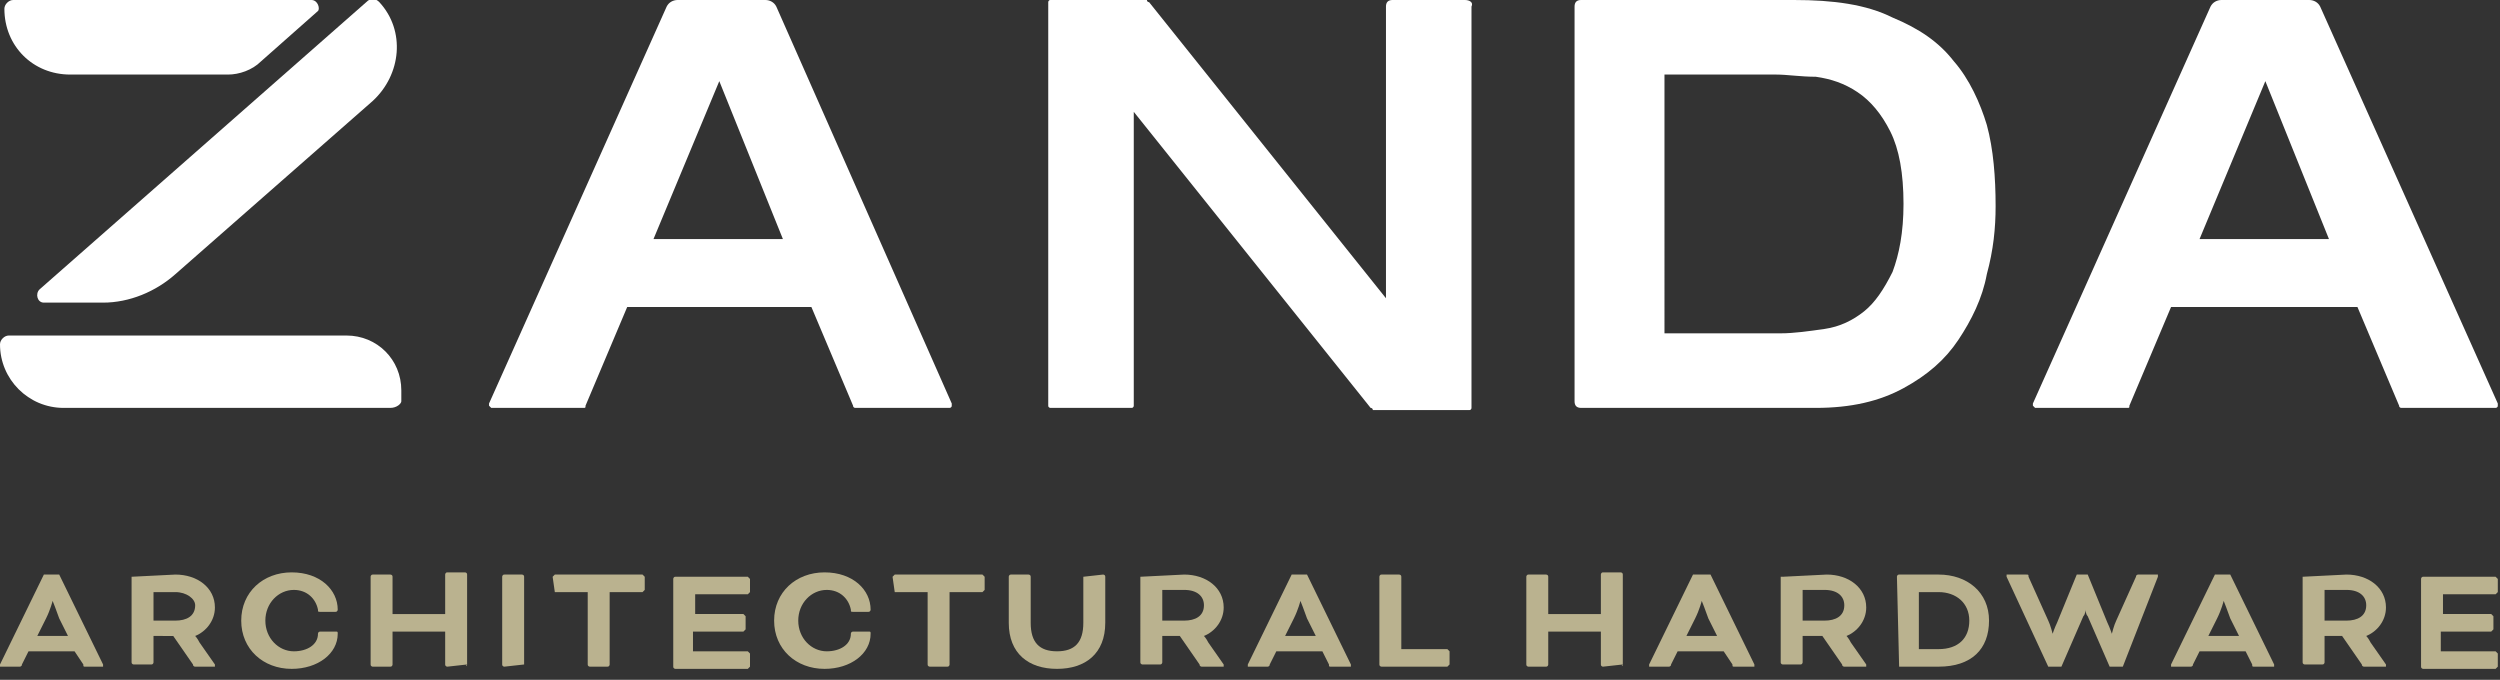 <svg xmlns="http://www.w3.org/2000/svg" xmlns:xlink="http://www.w3.org/1999/xlink" id="Layer_1" x="0px" y="0px" viewBox="0 0 114 31" style="enable-background:new 0 0 114 31;" xml:space="preserve"><rect x="0" y="0" width="114" height="31" fill="#333333" stroke="none"/> <style type="text/css"> .st0{fill:#FFFFFF;} .st1{fill:#BAB28F;} </style> <g> <path class="st0" d="M35.7,10.9h-5.9l3-7.2L35.7,10.9z M35.4,0.3C35.3,0.1,35.1,0,34.9,0h-4c-0.2,0-0.4,0.1-0.5,0.3l-8.1,18.1 c0,0,0,0.1,0,0.1c0,0,0.1,0.1,0.1,0.1h4.2c0.1,0,0.1,0,0.1-0.1l1.9-4.5H37l1.9,4.5c0,0.1,0.1,0.1,0.1,0.1h4.3c0,0,0.1,0,0.1-0.1 c0,0,0-0.1,0-0.1L35.4,0.3z"></path> <path class="st0" d="M66.8,0h-3.3c-0.2,0-0.3,0.1-0.3,0.3v13.3L52.4,0.1c0,0-0.1,0-0.1-0.1h-4.4c-0.1,0-0.1,0.1-0.1,0.1v18.4 c0,0.1,0.1,0.1,0.1,0.1h3.7c0.1,0,0.1-0.1,0.1-0.1V5.1l10.8,13.5c0,0,0.1,0,0.1,0.1H67c0.1,0,0.1-0.1,0.1-0.1V0.3 C67.2,0.1,67,0,66.8,0"></path> <path class="st0" d="M85,14.2c-0.5,0.4-1.1,0.7-1.8,0.8c-0.7,0.1-1.4,0.2-2,0.2h-5.3V3.4H81c0.5,0,1.1,0.1,1.8,0.1 c0.7,0.1,1.3,0.3,1.9,0.7c0.6,0.4,1.1,1,1.5,1.8c0.4,0.8,0.6,1.9,0.6,3.3c0,1.3-0.2,2.3-0.5,3.1C85.9,13.2,85.5,13.8,85,14.2 M89.1,2.8c-0.7-0.9-1.6-1.5-2.8-2C85.1,0.2,83.6,0,81.8,0h-9.7c-0.2,0-0.3,0.1-0.3,0.3v18c0,0.2,0.1,0.3,0.3,0.3h10.7 c1.6,0,2.9-0.3,4-0.9c1.1-0.6,1.9-1.3,2.5-2.2c0.6-0.9,1.1-1.9,1.3-3c0.3-1.1,0.4-2.1,0.4-3.1c0-1.3-0.1-2.6-0.4-3.7 C90.3,4.7,89.8,3.6,89.1,2.8"></path> <path class="st0" d="M106.2,10.9h-5.9l3-7.2L106.2,10.9z M105.8,0.3c-0.1-0.2-0.3-0.3-0.5-0.3h-4c-0.2,0-0.4,0.1-0.5,0.3l-8.1,18.1 c0,0,0,0.1,0,0.1c0,0,0.1,0.1,0.1,0.1H97c0.1,0,0.1,0,0.1-0.1l1.9-4.5h8.5l1.9,4.5c0,0.1,0.1,0.1,0.1,0.1h4.3c0,0,0.1,0,0.1-0.1 c0,0,0-0.1,0-0.1L105.8,0.3z"></path> <path class="st0" d="M17.8,18.6H2.9c-1.6,0-2.9-1.3-2.9-2.9v0c0-0.2,0.2-0.4,0.4-0.4h15.4c1.4,0,2.5,1.1,2.5,2.5v0.5 C18.3,18.4,18.1,18.6,17.8,18.6"></path> <path class="st0" d="M3.2,3.4h7.2c0.5,0,1.1-0.2,1.5-0.6l2.6-2.3C14.6,0.4,14.5,0,14.2,0H0.6C0.4,0,0.2,0.2,0.2,0.4 C0.2,2.1,1.5,3.4,3.2,3.4"></path> <path class="st0" d="M8,12.5l9-7.9c1.3-1.2,1.5-3.2,0.3-4.5c-0.2-0.2-0.4-0.2-0.6,0L1.8,13.2c-0.2,0.2-0.1,0.6,0.2,0.6h2.7 C5.9,13.8,7.1,13.3,8,12.5"></path> <path class="st1" d="M1.7,29h1.4l-0.4-0.8c-0.1-0.3-0.3-0.8-0.3-0.8h0c0,0-0.1,0.4-0.3,0.8L1.7,29z M3.4,29.7H1.3L1,30.3 c0,0.1-0.1,0.1-0.1,0.1H0.1c0,0-0.1,0-0.1,0c0,0,0-0.1,0-0.1l2-4.1h0.7l2,4.1c0,0,0,0.1,0,0.1c0,0,0,0-0.1,0H3.9 c-0.1,0-0.1,0-0.1-0.1L3.4,29.7z"></path> <path class="st1" d="M7,27v1.3h1c0.5,0,0.9-0.2,0.9-0.7C8.9,27.3,8.5,27,8,27H7z M6,26.3C6,26.3,6.1,26.2,6,26.3l2-0.1 c1,0,1.8,0.6,1.8,1.5c0,0.6-0.4,1.1-0.9,1.3v0c0,0,0.1,0.1,0.2,0.3l0.7,1c0,0,0,0.1,0,0.1c0,0,0,0-0.1,0H8.9c0,0-0.1,0-0.1-0.1 l-0.9-1.3H7v1.2c0,0,0,0.1-0.1,0.1H6.1c0,0-0.1,0-0.1-0.1V26.3z"></path> <path class="st1" d="M14.6,27.9c-0.1,0-0.1,0-0.1-0.1c-0.1-0.5-0.5-0.9-1.1-0.9c-0.7,0-1.3,0.6-1.3,1.4c0,0.8,0.6,1.4,1.3,1.4 c0.6,0,1.1-0.3,1.1-0.8c0-0.1,0.1-0.1,0.1-0.1h0.7c0.1,0,0.1,0,0.1,0.1c0,0.9-0.9,1.6-2.1,1.6c-1.3,0-2.3-0.9-2.3-2.2 c0-1.3,1-2.2,2.3-2.2c1.3,0,2.1,0.8,2.1,1.7c0,0,0,0.1-0.1,0.1H14.6z"></path> <path class="st1" d="M21.3,30.3C21.3,30.4,21.2,30.4,21.3,30.3l-0.9,0.1c0,0-0.1,0-0.1-0.1v-1.5h-2.4v1.5c0,0,0,0.1-0.1,0.1H17 c0,0-0.1,0-0.1-0.1v-4c0,0,0-0.1,0.1-0.1h0.8c0,0,0.1,0,0.1,0.1V28h2.4v-1.8c0,0,0-0.1,0.1-0.1h0.8c0,0,0.1,0,0.1,0.1V30.3z"></path> <path class="st1" d="M23.9,30.3C23.9,30.4,23.9,30.4,23.9,30.3l-0.9,0.1c0,0-0.1,0-0.1-0.1v-4c0,0,0-0.1,0.1-0.1h0.8 c0,0,0.1,0,0.1,0.1V30.3z"></path> <path class="st1" d="M25.3,27C25.3,27,25.2,27,25.3,27l-0.1-0.7c0,0,0.1-0.1,0.1-0.1h4c0,0,0.1,0.1,0.1,0.1v0.6 c0,0-0.1,0.1-0.1,0.1h-1.5v3.3c0,0,0,0.1-0.1,0.1h-0.8c0,0-0.1,0-0.1-0.1V27H25.3z"></path> <path class="st1" d="M31.6,28.7v1h2.5c0,0,0.1,0.1,0.1,0.1v0.6c0,0-0.1,0.1-0.1,0.1h-3.3c0,0-0.1,0-0.1-0.1v-4c0,0,0-0.1,0.1-0.1 h3.3c0,0,0.1,0.1,0.1,0.1v0.6c0,0-0.1,0.1-0.1,0.1h-2.4v0.9h2.2c0,0,0.1,0.1,0.1,0.1v0.6c0,0-0.1,0.1-0.1,0.1H31.6z"></path> <path class="st1" d="M38.9,27.9c-0.1,0-0.1,0-0.1-0.1c-0.1-0.5-0.5-0.9-1.1-0.9c-0.7,0-1.3,0.6-1.3,1.4c0,0.8,0.6,1.4,1.3,1.4 c0.6,0,1.1-0.3,1.1-0.8c0-0.1,0.1-0.1,0.1-0.1h0.7c0.1,0,0.1,0,0.1,0.1c0,0.9-0.9,1.6-2.1,1.6c-1.3,0-2.3-0.9-2.3-2.2 c0-1.3,1-2.2,2.3-2.2c1.3,0,2.1,0.8,2.1,1.7c0,0,0,0.1-0.1,0.1H38.9z"></path> <path class="st1" d="M40.8,27C40.7,27,40.7,27,40.8,27l-0.1-0.7c0,0,0.1-0.1,0.1-0.1h4c0,0,0.1,0.1,0.1,0.1v0.6 c0,0-0.1,0.1-0.1,0.1h-1.5v3.3c0,0,0,0.1-0.1,0.1h-0.8c0,0-0.1,0-0.1-0.1V27H40.8z"></path> <path class="st1" d="M49.4,26.3C49.4,26.3,49.5,26.2,49.4,26.3l0.9-0.1c0,0,0.1,0,0.1,0.1v2.1c0,1.4-0.9,2.1-2.2,2.1 c-1.3,0-2.2-0.7-2.2-2.1v-2.1c0,0,0-0.1,0.1-0.1h0.8c0,0,0.1,0,0.1,0.1v2.1c0,0.9,0.4,1.3,1.2,1.3c0.8,0,1.2-0.4,1.2-1.3V26.3z"></path> <path class="st1" d="M53,27v1.3h1c0.5,0,0.9-0.2,0.9-0.7c0-0.4-0.3-0.7-0.9-0.7H53z M52,26.3C52,26.3,52.1,26.2,52,26.3l2-0.1 c1,0,1.8,0.6,1.8,1.5c0,0.6-0.4,1.1-0.9,1.3v0c0,0,0.1,0.1,0.2,0.3l0.7,1c0,0,0,0.1,0,0.1c0,0,0,0-0.1,0h-0.9c0,0-0.1,0-0.1-0.1 l-0.9-1.3H53v1.2c0,0,0,0.1-0.1,0.1h-0.8c0,0-0.1,0-0.1-0.1V26.3z"></path> <path class="st1" d="M58.6,29H60l-0.4-0.8c-0.1-0.3-0.3-0.8-0.3-0.8h0c0,0-0.1,0.4-0.3,0.8L58.6,29z M60.3,29.7h-2.1l-0.3,0.6 c0,0.1-0.1,0.1-0.1,0.1h-0.8c0,0-0.1,0-0.1,0c0,0,0-0.1,0-0.1l2-4.1h0.7l2,4.1c0,0,0,0.1,0,0.1c0,0,0,0-0.1,0h-0.8 c-0.1,0-0.1,0-0.1-0.1L60.3,29.7z"></path> <path class="st1" d="M63.9,29.6h2.1c0,0,0.1,0.1,0.1,0.1v0.6c0,0-0.1,0.1-0.1,0.1h-3c0,0-0.1,0-0.1-0.1v-4c0,0,0-0.1,0.1-0.1h0.8 c0,0,0.1,0,0.1,0.1V29.6z"></path> <path class="st1" d="M74,30.3C74,30.4,73.9,30.4,74,30.3l-0.9,0.1c0,0-0.1,0-0.1-0.1v-1.5h-2.4v1.5c0,0,0,0.1-0.1,0.1h-0.8 c0,0-0.1,0-0.1-0.1v-4c0,0,0-0.1,0.1-0.1h0.8c0,0,0.1,0,0.1,0.1V28H73v-1.8c0,0,0-0.1,0.1-0.1h0.8c0,0,0.1,0,0.1,0.1V30.3z"></path> <path class="st1" d="M76.9,29h1.4l-0.4-0.8c-0.1-0.3-0.3-0.8-0.3-0.8h0c0,0-0.1,0.4-0.3,0.8L76.9,29z M78.6,29.7h-2.1l-0.3,0.6 c0,0.1-0.1,0.1-0.1,0.1h-0.8c0,0-0.1,0-0.1,0c0,0,0-0.1,0-0.1l2-4.1H78l2,4.1c0,0,0,0.1,0,0.1c0,0,0,0-0.1,0h-0.8 c-0.1,0-0.1,0-0.1-0.1L78.6,29.7z"></path> <path class="st1" d="M82.2,27v1.3h1c0.5,0,0.9-0.2,0.9-0.7c0-0.4-0.3-0.7-0.9-0.7H82.2z M81.3,26.3C81.3,26.3,81.3,26.2,81.3,26.3 l2-0.1c1,0,1.8,0.6,1.8,1.5c0,0.6-0.4,1.1-0.9,1.3v0c0,0,0.1,0.1,0.2,0.3l0.7,1c0,0,0,0.1,0,0.1c0,0,0,0-0.1,0h-0.9 c0,0-0.1,0-0.1-0.1l-0.9-1.3h-0.9v1.2c0,0,0,0.1-0.1,0.1h-0.8c0,0-0.1,0-0.1-0.1V26.3z"></path> <path class="st1" d="M87.5,27v2.6h0.9c0.9,0,1.4-0.5,1.4-1.3c0-0.8-0.6-1.3-1.4-1.3H87.5z M86.6,30.4 C86.6,30.4,86.6,30.4,86.6,30.4l-0.1-4.1c0,0,0-0.1,0.1-0.1h1.8c1.3,0,2.3,0.8,2.3,2.1c0,1.3-0.8,2.1-2.3,2.1H86.6z"></path> <path class="st1" d="M96.8,30.4h-0.6l-1-2.3c-0.1-0.1-0.1-0.3-0.1-0.3h0c0,0,0,0.2-0.1,0.3l-1,2.3h-0.6l-1.9-4.1c0,0,0-0.1,0-0.1 c0,0,0,0,0.1,0h0.8c0.1,0,0.1,0,0.1,0.1l0.9,2c0.1,0.2,0.2,0.6,0.2,0.6h0c0,0,0.1-0.3,0.2-0.5l0.9-2.2h0.5l0.9,2.2 c0.1,0.2,0.2,0.5,0.2,0.5h0c0,0,0.1-0.4,0.2-0.6l0.9-2c0-0.1,0.1-0.1,0.1-0.1h0.8c0,0,0.1,0,0.1,0c0,0,0,0.1,0,0.1L96.8,30.4z"></path> <path class="st1" d="M100.7,29h1.4l-0.4-0.8c-0.1-0.3-0.3-0.8-0.3-0.8h0c0,0-0.1,0.4-0.3,0.8L100.7,29z M102.4,29.7h-2.1l-0.3,0.6 c0,0.1-0.1,0.1-0.1,0.1h-0.8c0,0-0.1,0-0.1,0c0,0,0-0.1,0-0.1l2-4.1h0.7l2,4.1c0,0,0,0.1,0,0.1c0,0,0,0-0.1,0h-0.8 c-0.1,0-0.1,0-0.1-0.1L102.4,29.7z"></path> <path class="st1" d="M106,27v1.3h1c0.5,0,0.9-0.2,0.9-0.7c0-0.4-0.3-0.7-0.9-0.7H106z M105,26.3C105,26.3,105.1,26.2,105,26.3 l2-0.1c1,0,1.8,0.6,1.8,1.5c0,0.6-0.4,1.1-0.9,1.3v0c0,0,0.1,0.1,0.2,0.3l0.7,1c0,0,0,0.1,0,0.1c0,0,0,0-0.1,0h-0.9 c0,0-0.1,0-0.1-0.1l-0.9-1.3H106v1.2c0,0,0,0.1-0.1,0.1h-0.8c0,0-0.1,0-0.1-0.1V26.3z"></path> <path class="st1" d="M111.3,28.7v1h2.5c0,0,0.1,0.1,0.1,0.1v0.6c0,0-0.1,0.1-0.1,0.1h-3.3c0,0-0.1,0-0.1-0.1v-4c0,0,0-0.1,0.1-0.1 h3.3c0,0,0.1,0.1,0.1,0.1v0.6c0,0-0.1,0.1-0.1,0.1h-2.4v0.9h2.2c0,0,0.1,0.1,0.1,0.1v0.6c0,0-0.1,0.1-0.1,0.1H111.3z"></path> </g> </svg>
